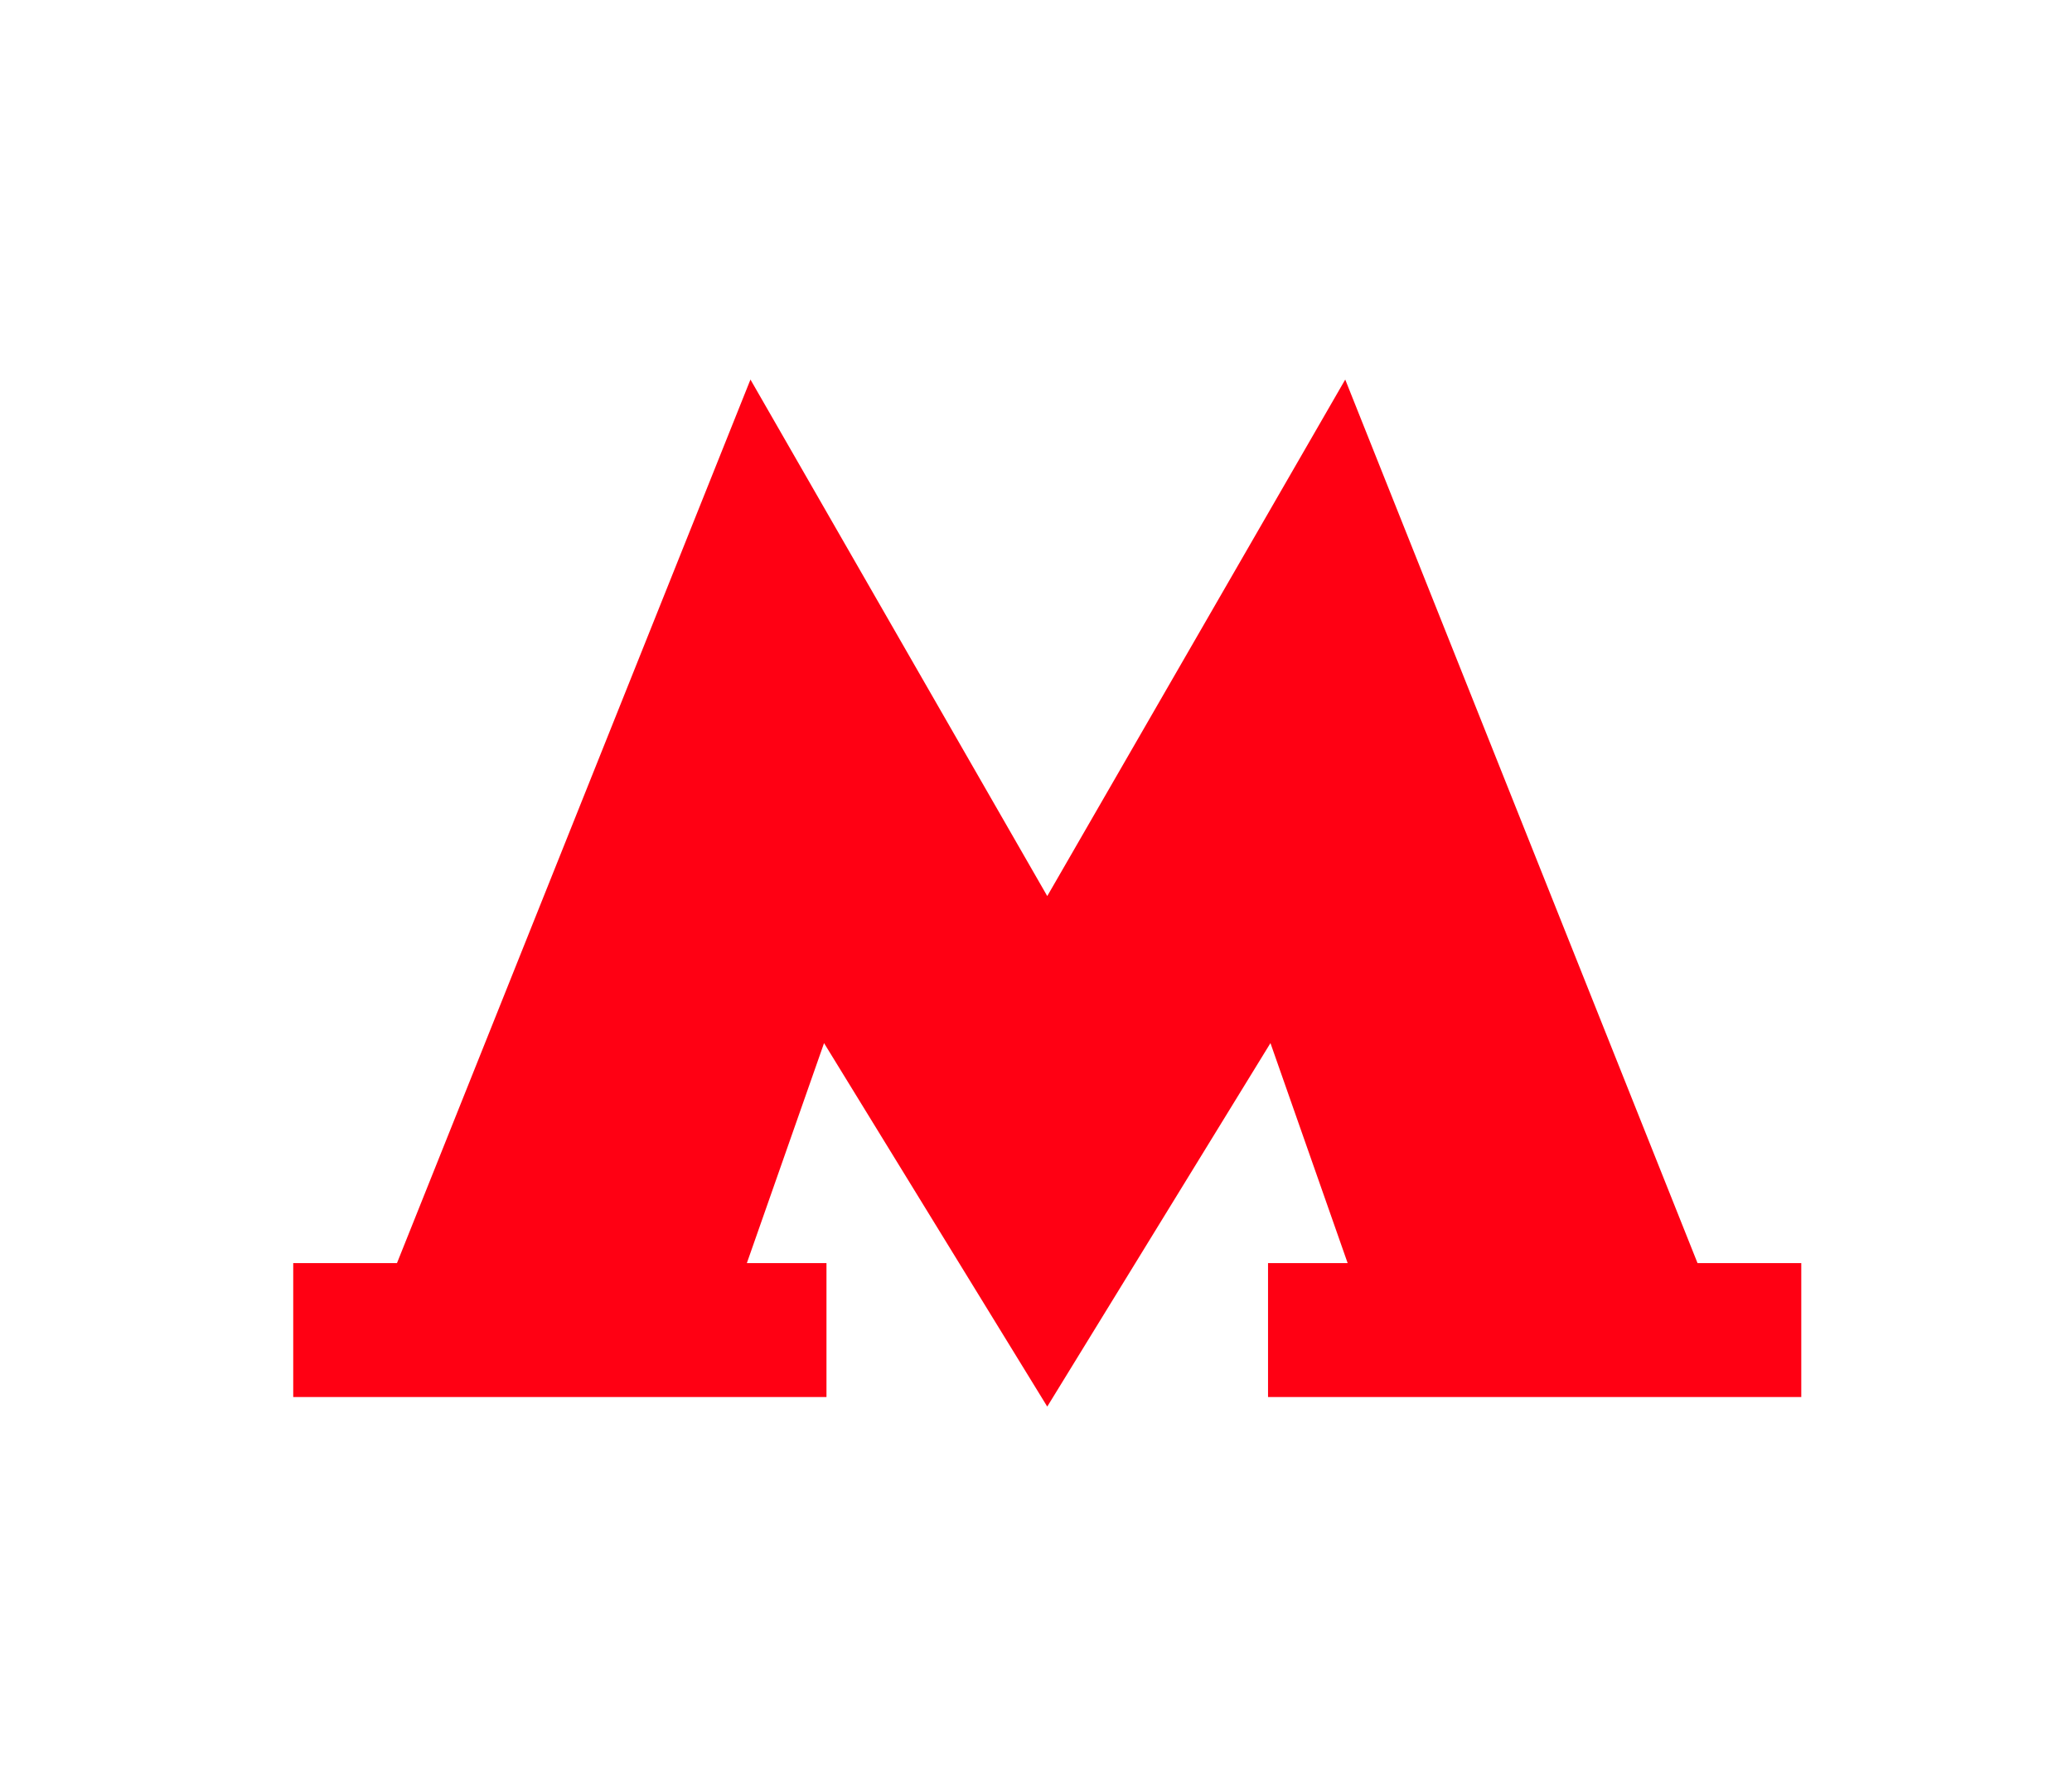 <svg width="58" height="50" viewBox="0 0 58 50" fill="none" xmlns="http://www.w3.org/2000/svg">
<g clip-path="url(#clip0_94_12995)">
<path d="M47.518 35.359L37.656 10.625L29.315 25.084L21.007 10.625L11.112 35.359H8.208V39.107H23.135V35.359H20.906L23.067 29.2L29.315 39.375L35.563 29.2L37.724 35.359H35.495V39.107H50.422V35.359H47.518Z" fill="#FF0013"/>
</g>
<defs>
<clipPath id="clip0_94_12995">
<rect width="42.214" height="28.75" fill="white" transform="translate(8.208 10.625)"/>
</clipPath>
</defs>
</svg>
